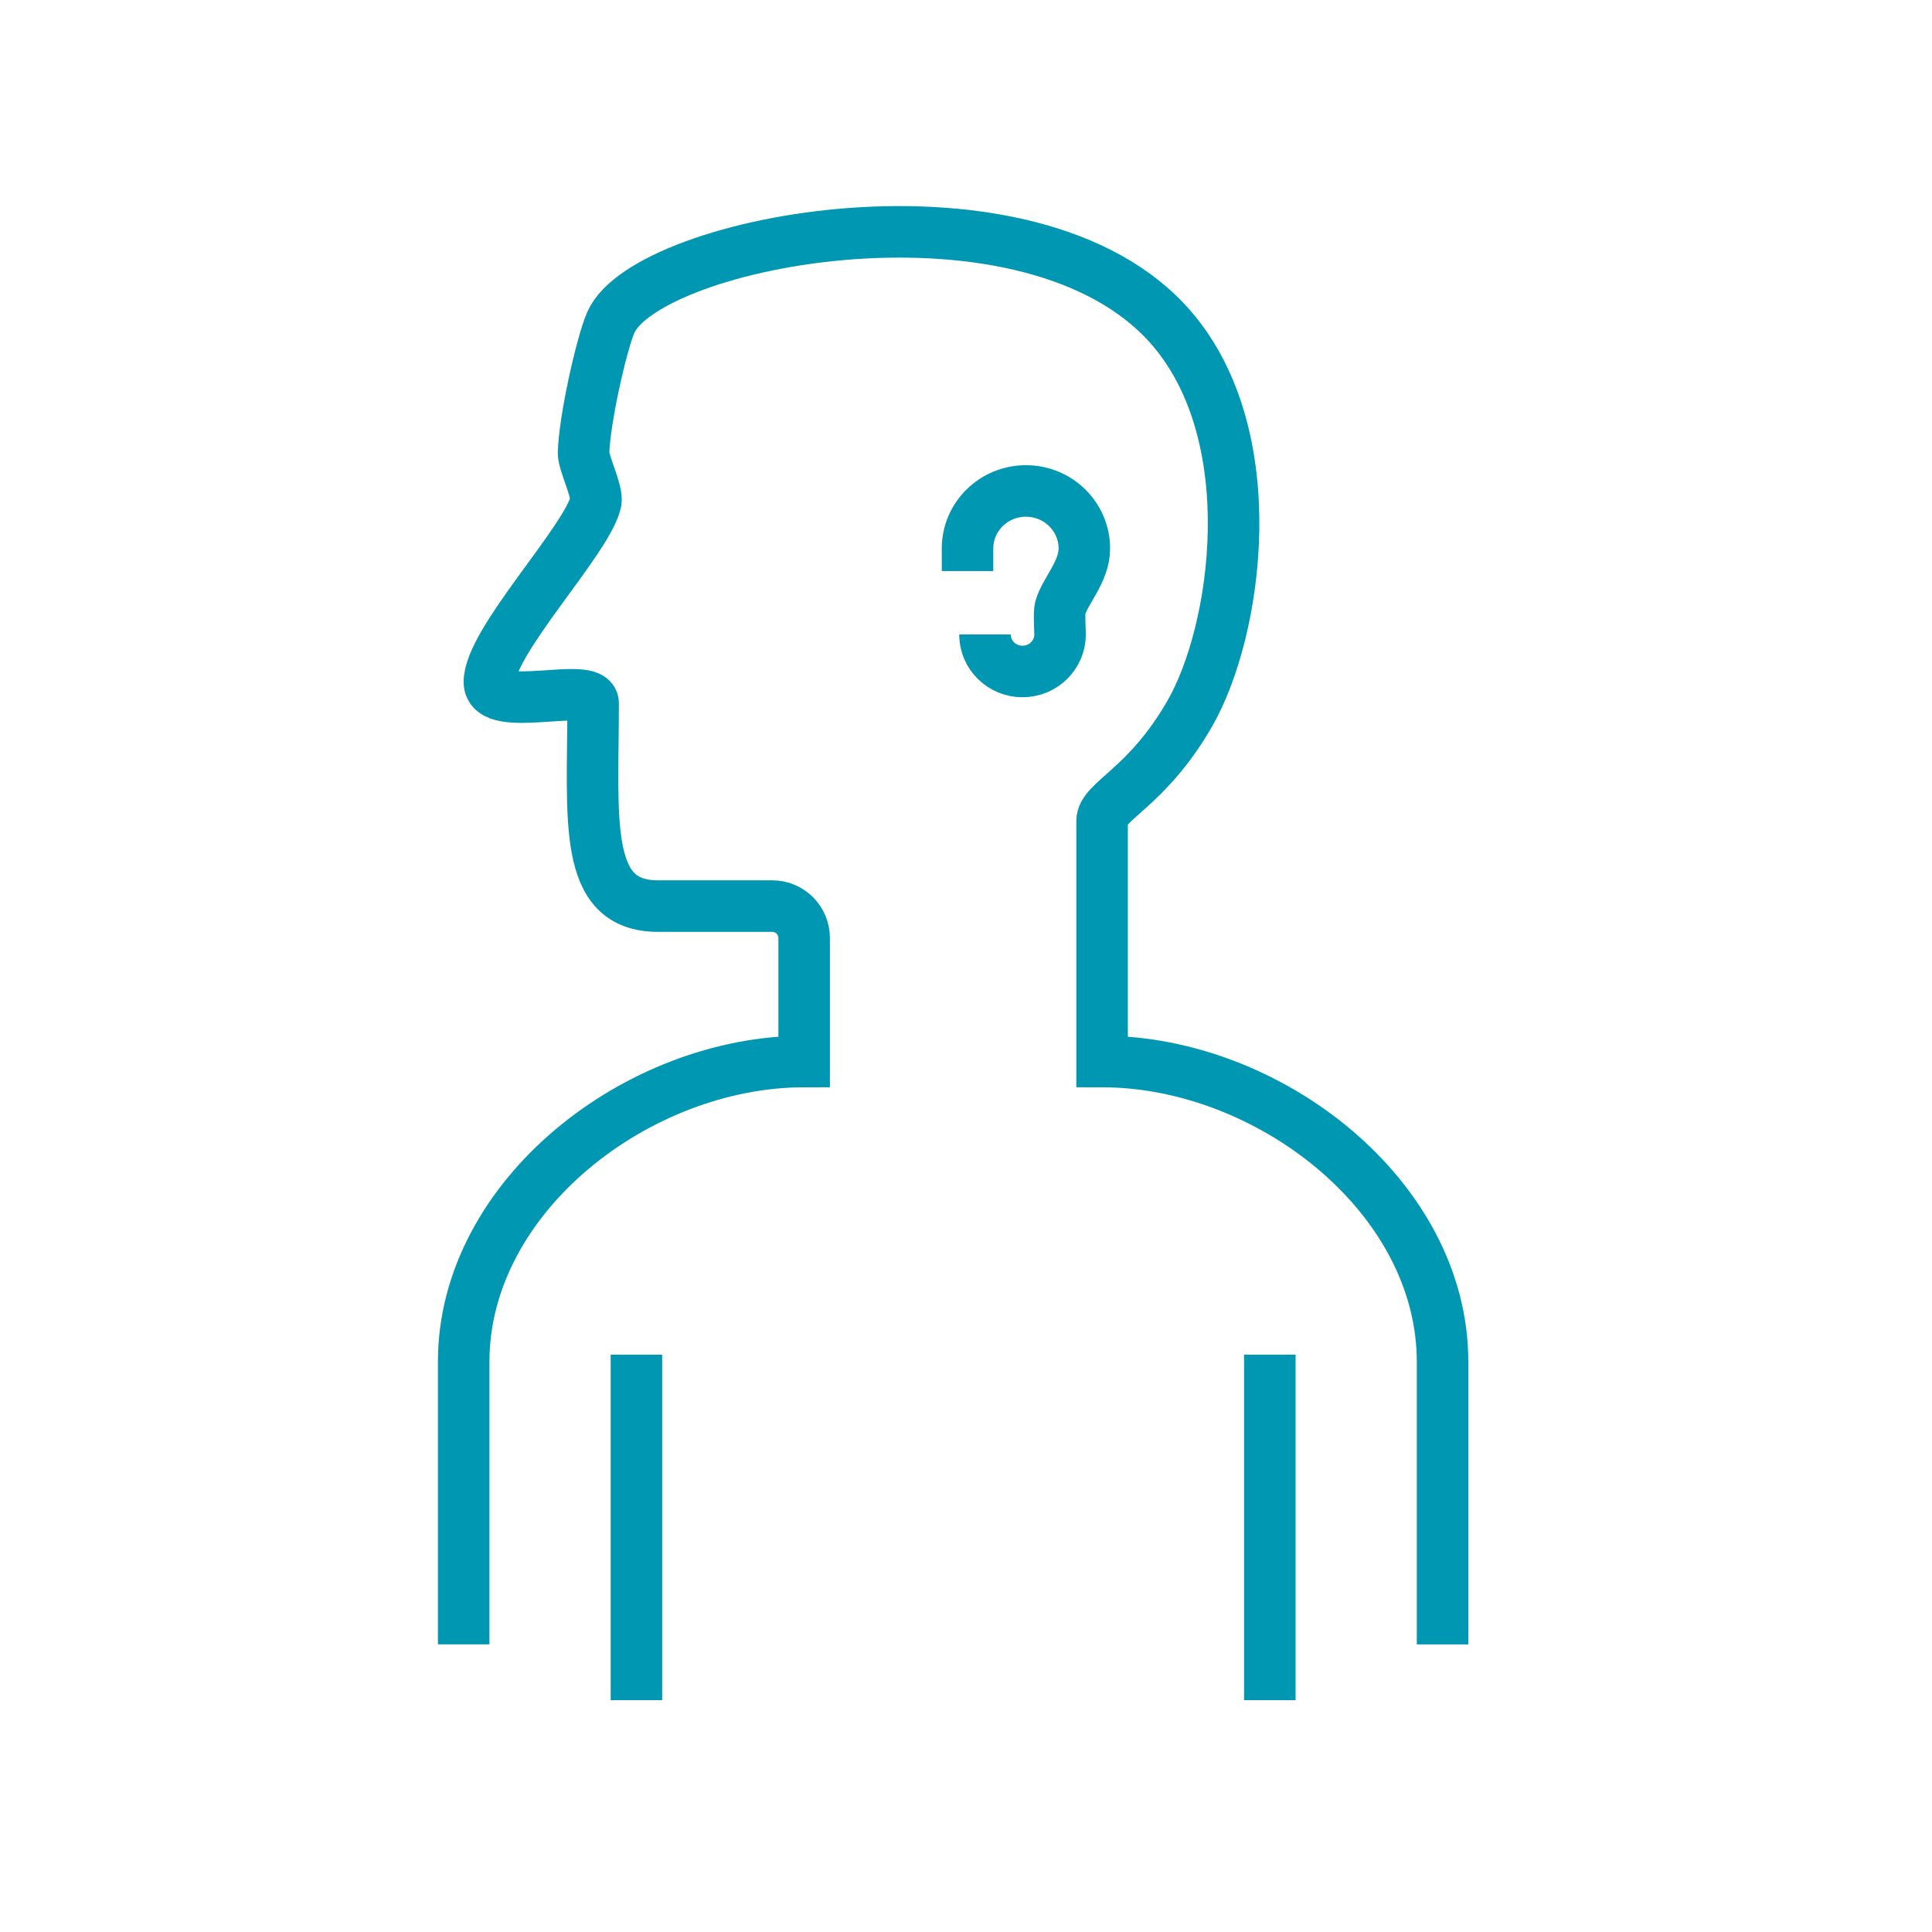 <svg width="75" height="75" viewBox="0 0 75 75" fill="none" xmlns="http://www.w3.org/2000/svg"><path d="M18 63.835v-10.97c0-6.438 6.773-11.657 13.217-11.657V36.412c0-.684-.554-1.238-1.239-1.238h-4.44c-2.947 0-2.513-3.367-2.513-7.872 0-.89-4.027.447-4.027-.825 0-1.57 3.776-5.486 4.13-6.983.091-.383-.482-1.529-.474-1.908.027-1.256.692-4.237 1.06-5.072 1.412-3.205 16.345-6.066 21.766.227 3.623 4.206 2.555 11.74.71 14.954-1.669 2.907-3.407 3.394-3.407 4.178v9.335C49.227 41.208 56 46.427 56 52.865v10.97M24.706 52.588V66M49.294 52.588V66" stroke="#0097B3" stroke-width="2"/><path d="M38.236 24.63c0 .794.653 1.437 1.457 1.437.806 0 1.458-.643 1.458-1.436 0-.207-.044-.836.007-1.024.18-.665.936-1.4.936-2.313 0-1.234-1.015-2.235-2.267-2.235-1.253 0-2.268 1-2.268 2.235v.875" stroke="#0097B3" stroke-width="2"/></svg>